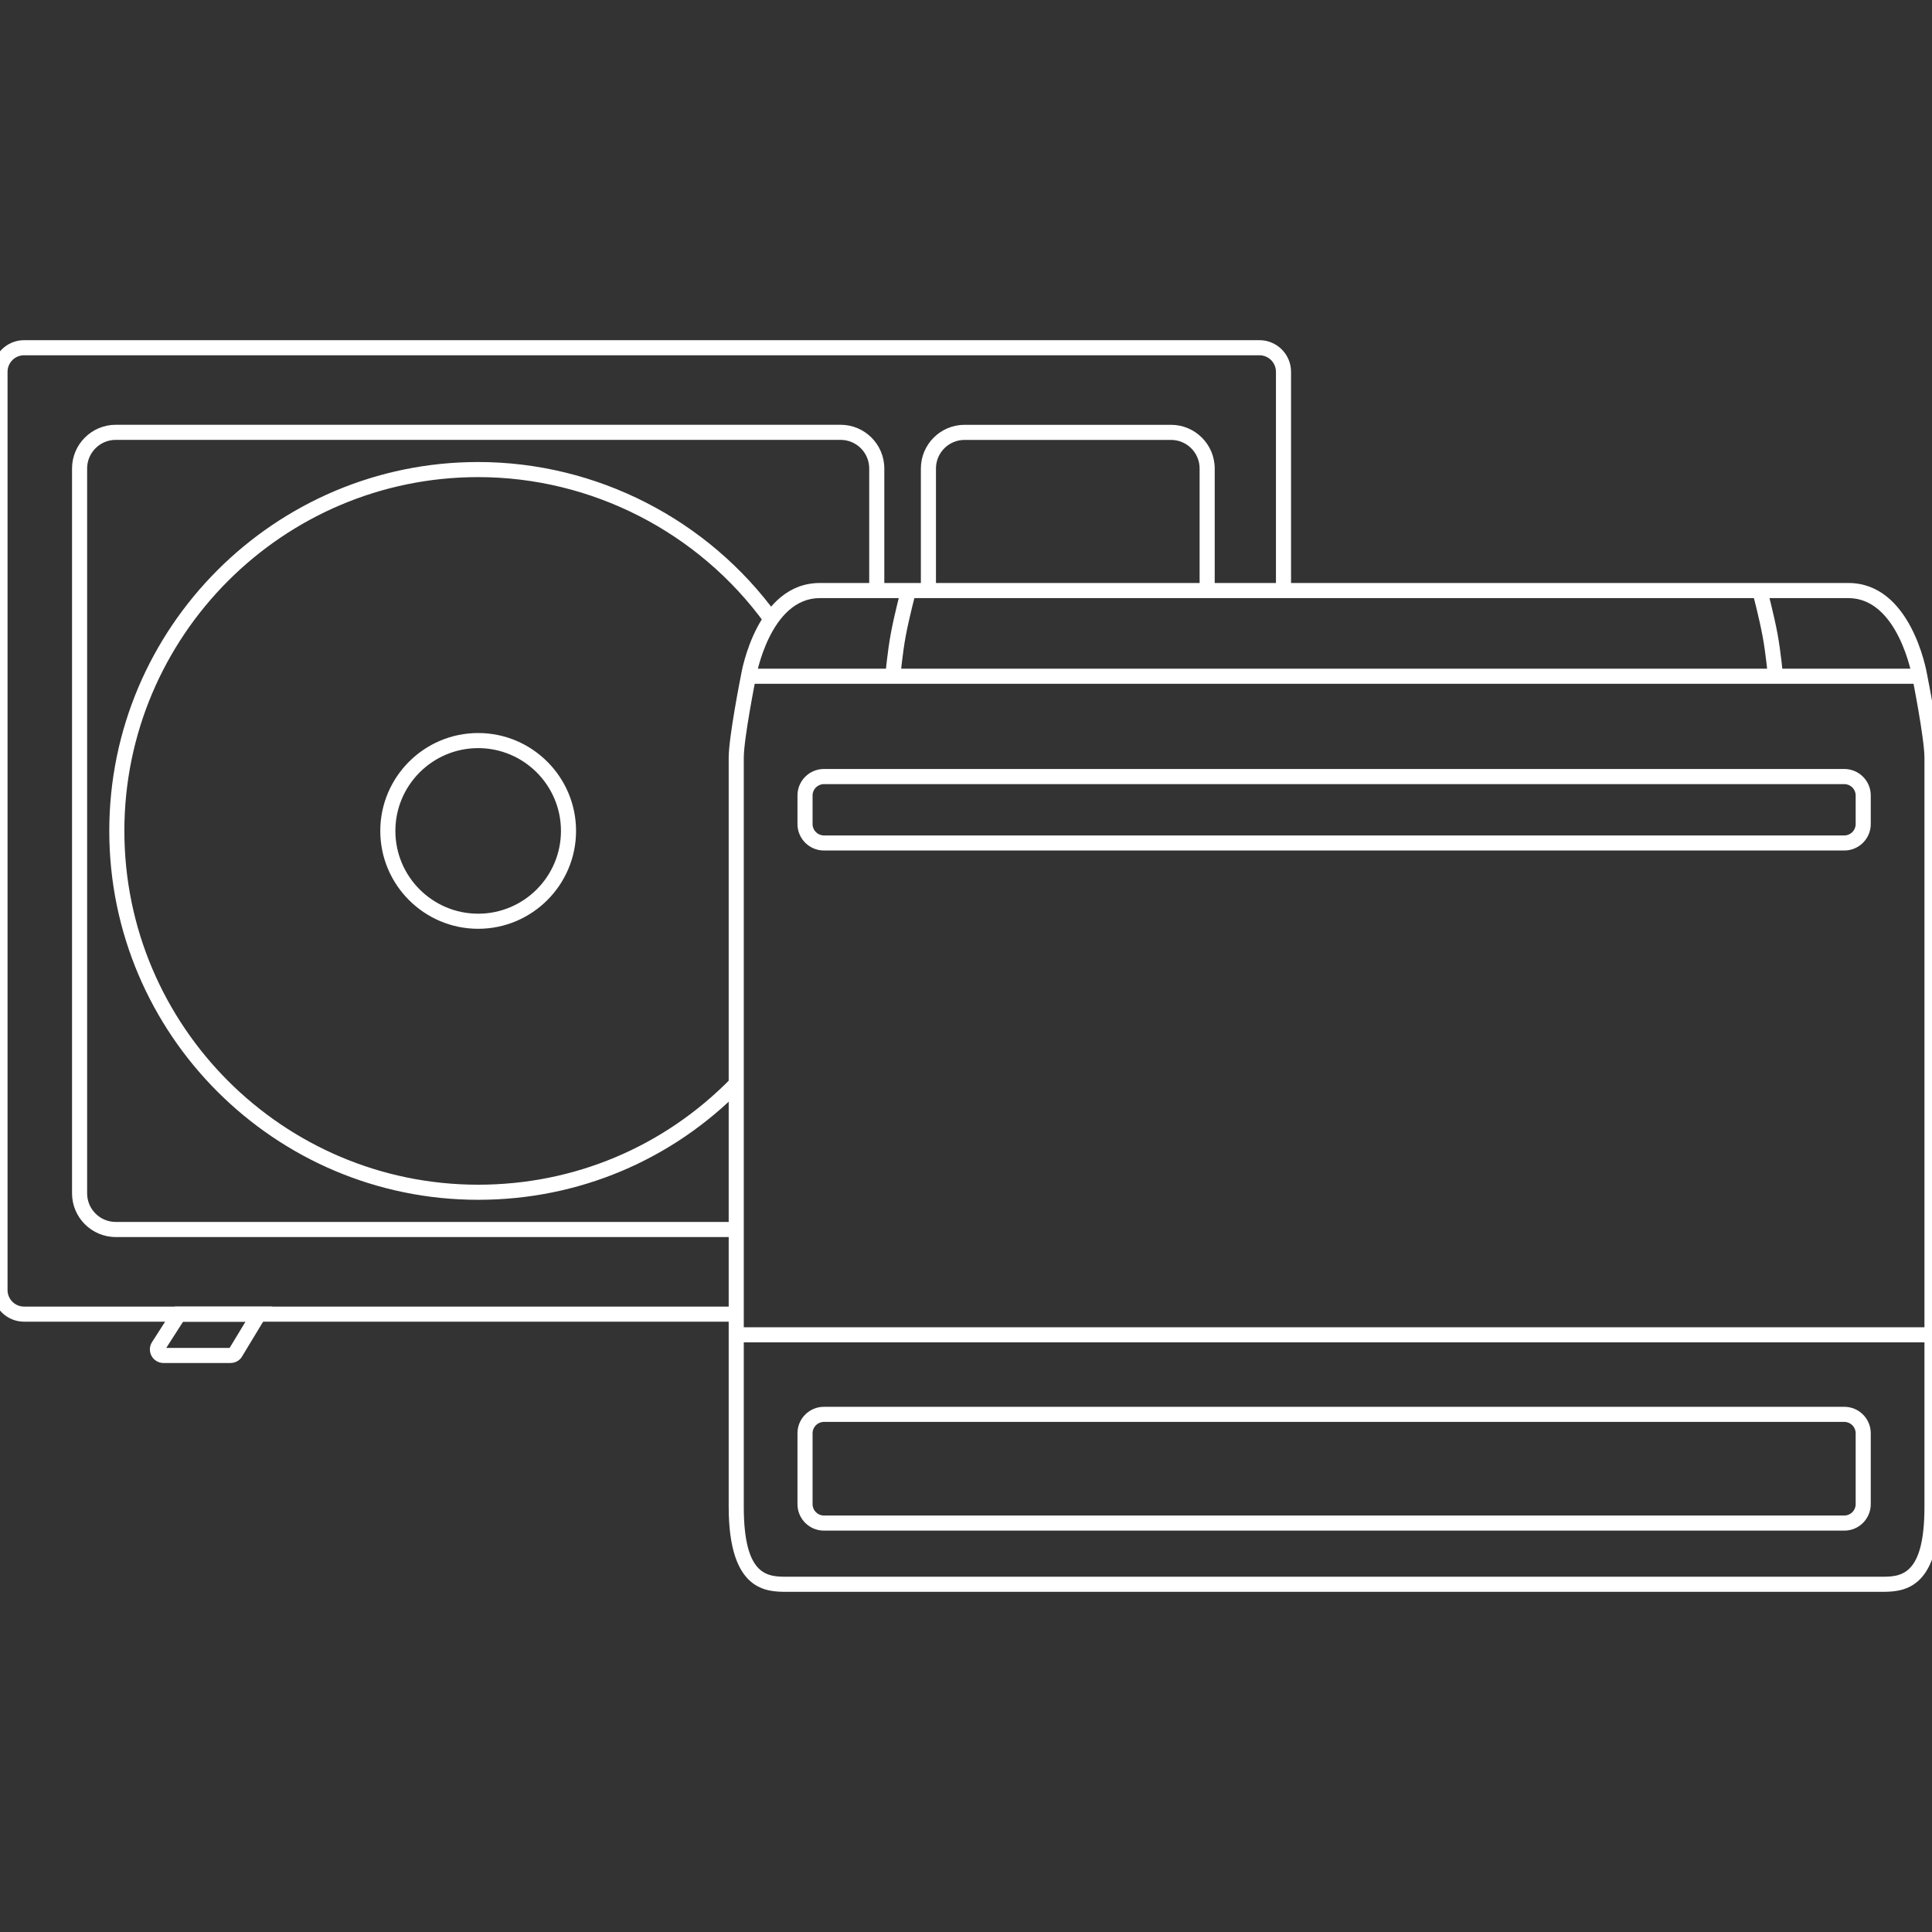 <?xml version="1.0" encoding="UTF-8"?>
<svg id="Ebene_1" data-name="Ebene 1" xmlns="http://www.w3.org/2000/svg" viewBox="0 0 512 512">
  <rect x="0" y="0" width="512" height="512" fill="#333333" stroke="none"/>
  <defs>
    <style>
      .cls-1 {
        fill: #fff;
      }
    </style>
  </defs>
  <path class="cls-1" d="M195.11,350.26H6.38c-4.62,0-8.38-3.76-8.38-8.38V98.53c0-4.62,3.76-8.38,8.38-8.38h327.38c4.62,0,8.38,3.76,8.38,8.38v57.97h-4v-57.97c0-2.42-1.97-4.38-4.38-4.38H6.38c-2.42,0-4.38,1.97-4.38,4.38v243.35c0,2.42,1.97,4.38,4.38,4.38h188.72v4Z"/>
  <path class="cls-1" d="M195.11,327.83H30.67c-6.38,0-11.58-5.19-11.58-11.58V124.15c0-6.38,5.19-11.58,11.58-11.58h192.1c6.38,0,11.58,5.19,11.58,11.58v32.34h-4v-32.34c0-4.18-3.4-7.58-7.58-7.58H30.67c-4.18,0-7.58,3.4-7.58,7.58v192.1c0,4.18,3.4,7.58,7.58,7.58h164.44v4Z"/>
  <path class="cls-1" d="M321.91,156.5h-4v-32.34c0-4.18-3.4-7.58-7.58-7.58h-54.71c-4.18,0-7.58,3.4-7.58,7.58v32.34h-4v-32.34c0-6.38,5.19-11.58,11.58-11.58h54.71c6.38,0,11.58,5.19,11.58,11.58v32.34Z"/>
  <path class="cls-1" d="M126.72,317.96c-53.91,0-97.76-43.86-97.76-97.76s43.86-97.76,97.76-97.76c31.26,0,60.89,15.14,79.24,40.49l-3.24,2.35c-17.61-24.32-46.02-38.84-76-38.84-51.7,0-93.76,42.06-93.76,93.76s42.06,93.76,93.76,93.76c25.4,0,49.18-9.99,66.96-28.13l2.86,2.8c-18.54,18.92-43.34,29.33-69.82,29.33Z"/>
  <path class="cls-1" d="M126.72,246.14c-14.3,0-25.94-11.64-25.94-25.94s11.64-25.94,25.94-25.94,25.94,11.64,25.94,25.94-11.64,25.94-25.94,25.94ZM126.72,198.26c-12.1,0-21.94,9.84-21.94,21.94s9.84,21.94,21.94,21.94,21.94-9.84,21.94-21.94-9.84-21.94-21.94-21.94Z"/>
  <path class="cls-1" d="M61.08,361.21h-17.76c-1.32,0-2.52-.72-3.16-1.87-.63-1.16-.58-2.56.13-3.67l6.04-9.42h25.83l-7.97,13.16c-.58,1.08-1.79,1.8-3.11,1.8ZM60.75,357.39s-.01.02-.02.03l.02-.03ZM44.06,357.21h16.79l4.21-6.95h-16.54l-4.46,6.95Z"/>
  <path class="cls-1" d="M498.48,421.85H208.63c-5.42,0-15.52,0-15.52-22.55v-198.46c0-5.54,3.15-21.35,3.28-22.02.15-.93,4.24-24.32,20.89-24.32h272.55c16.49,0,20.66,22.96,20.89,24.35.2,1.02,3.28,16.52,3.28,21.99v198.46c0,22.55-10.1,22.55-15.52,22.55ZM217.28,158.5c-13.26,0-16.92,20.83-16.95,21.04-.04.22-3.22,16.15-3.22,21.3v198.46c0,18.55,6.39,18.55,11.52,18.55h289.85c5.13,0,11.52,0,11.52-18.55v-198.46c0-5.15-3.17-21.08-3.21-21.24v-.06c-.05-.21-3.71-21.04-16.97-21.04H217.28Z"/>
  <rect class="cls-1" x="198.35" y="177.21" width="310.4" height="4"/>
  <path class="cls-1" d="M488.77,405.63H218.34c-3.86,0-7-3.14-7-7v-18.81c0-3.86,3.14-7,7-7h270.43c3.86,0,7,3.14,7,7v18.81c0,3.86-3.14,7-7,7ZM218.34,376.82c-1.65,0-3,1.35-3,3v18.81c0,1.65,1.35,3,3,3h270.43c1.65,0,3-1.35,3-3v-18.81c0-1.65-1.35-3-3-3H218.34Z"/>
  <path class="cls-1" d="M488.77,225.39H218.34c-3.86,0-7-3.14-7-7v-7.6c0-3.86,3.14-7,7-7h270.43c3.86,0,7,3.14,7,7v7.6c0,3.86-3.14,7-7,7ZM218.34,207.8c-1.65,0-3,1.35-3,3v7.6c0,1.65,1.35,3,3,3h270.43c1.65,0,3-1.35,3-3v-7.6c0-1.65-1.35-3-3-3H218.34Z"/>
  <rect class="cls-1" x="195.11" y="351.74" width="316.89" height="4"/>
  <path class="cls-1" d="M468.52,179.39c0-.06-.54-6.09-1.42-10.81-.88-4.74-2.65-11.5-2.67-11.57l3.87-1.02c.07.28,1.83,6.98,2.74,11.86.91,4.9,1.45,10.93,1.47,11.18l-3.98.35Z"/>
  <path class="cls-1" d="M238.59,179.39l-3.98-.35c.02-.25.56-6.28,1.47-11.18.9-4.88,2.66-11.58,2.74-11.86l3.87,1.02c-.02.07-1.79,6.84-2.67,11.57-.87,4.71-1.41,10.75-1.42,10.81Z"/>
</svg>